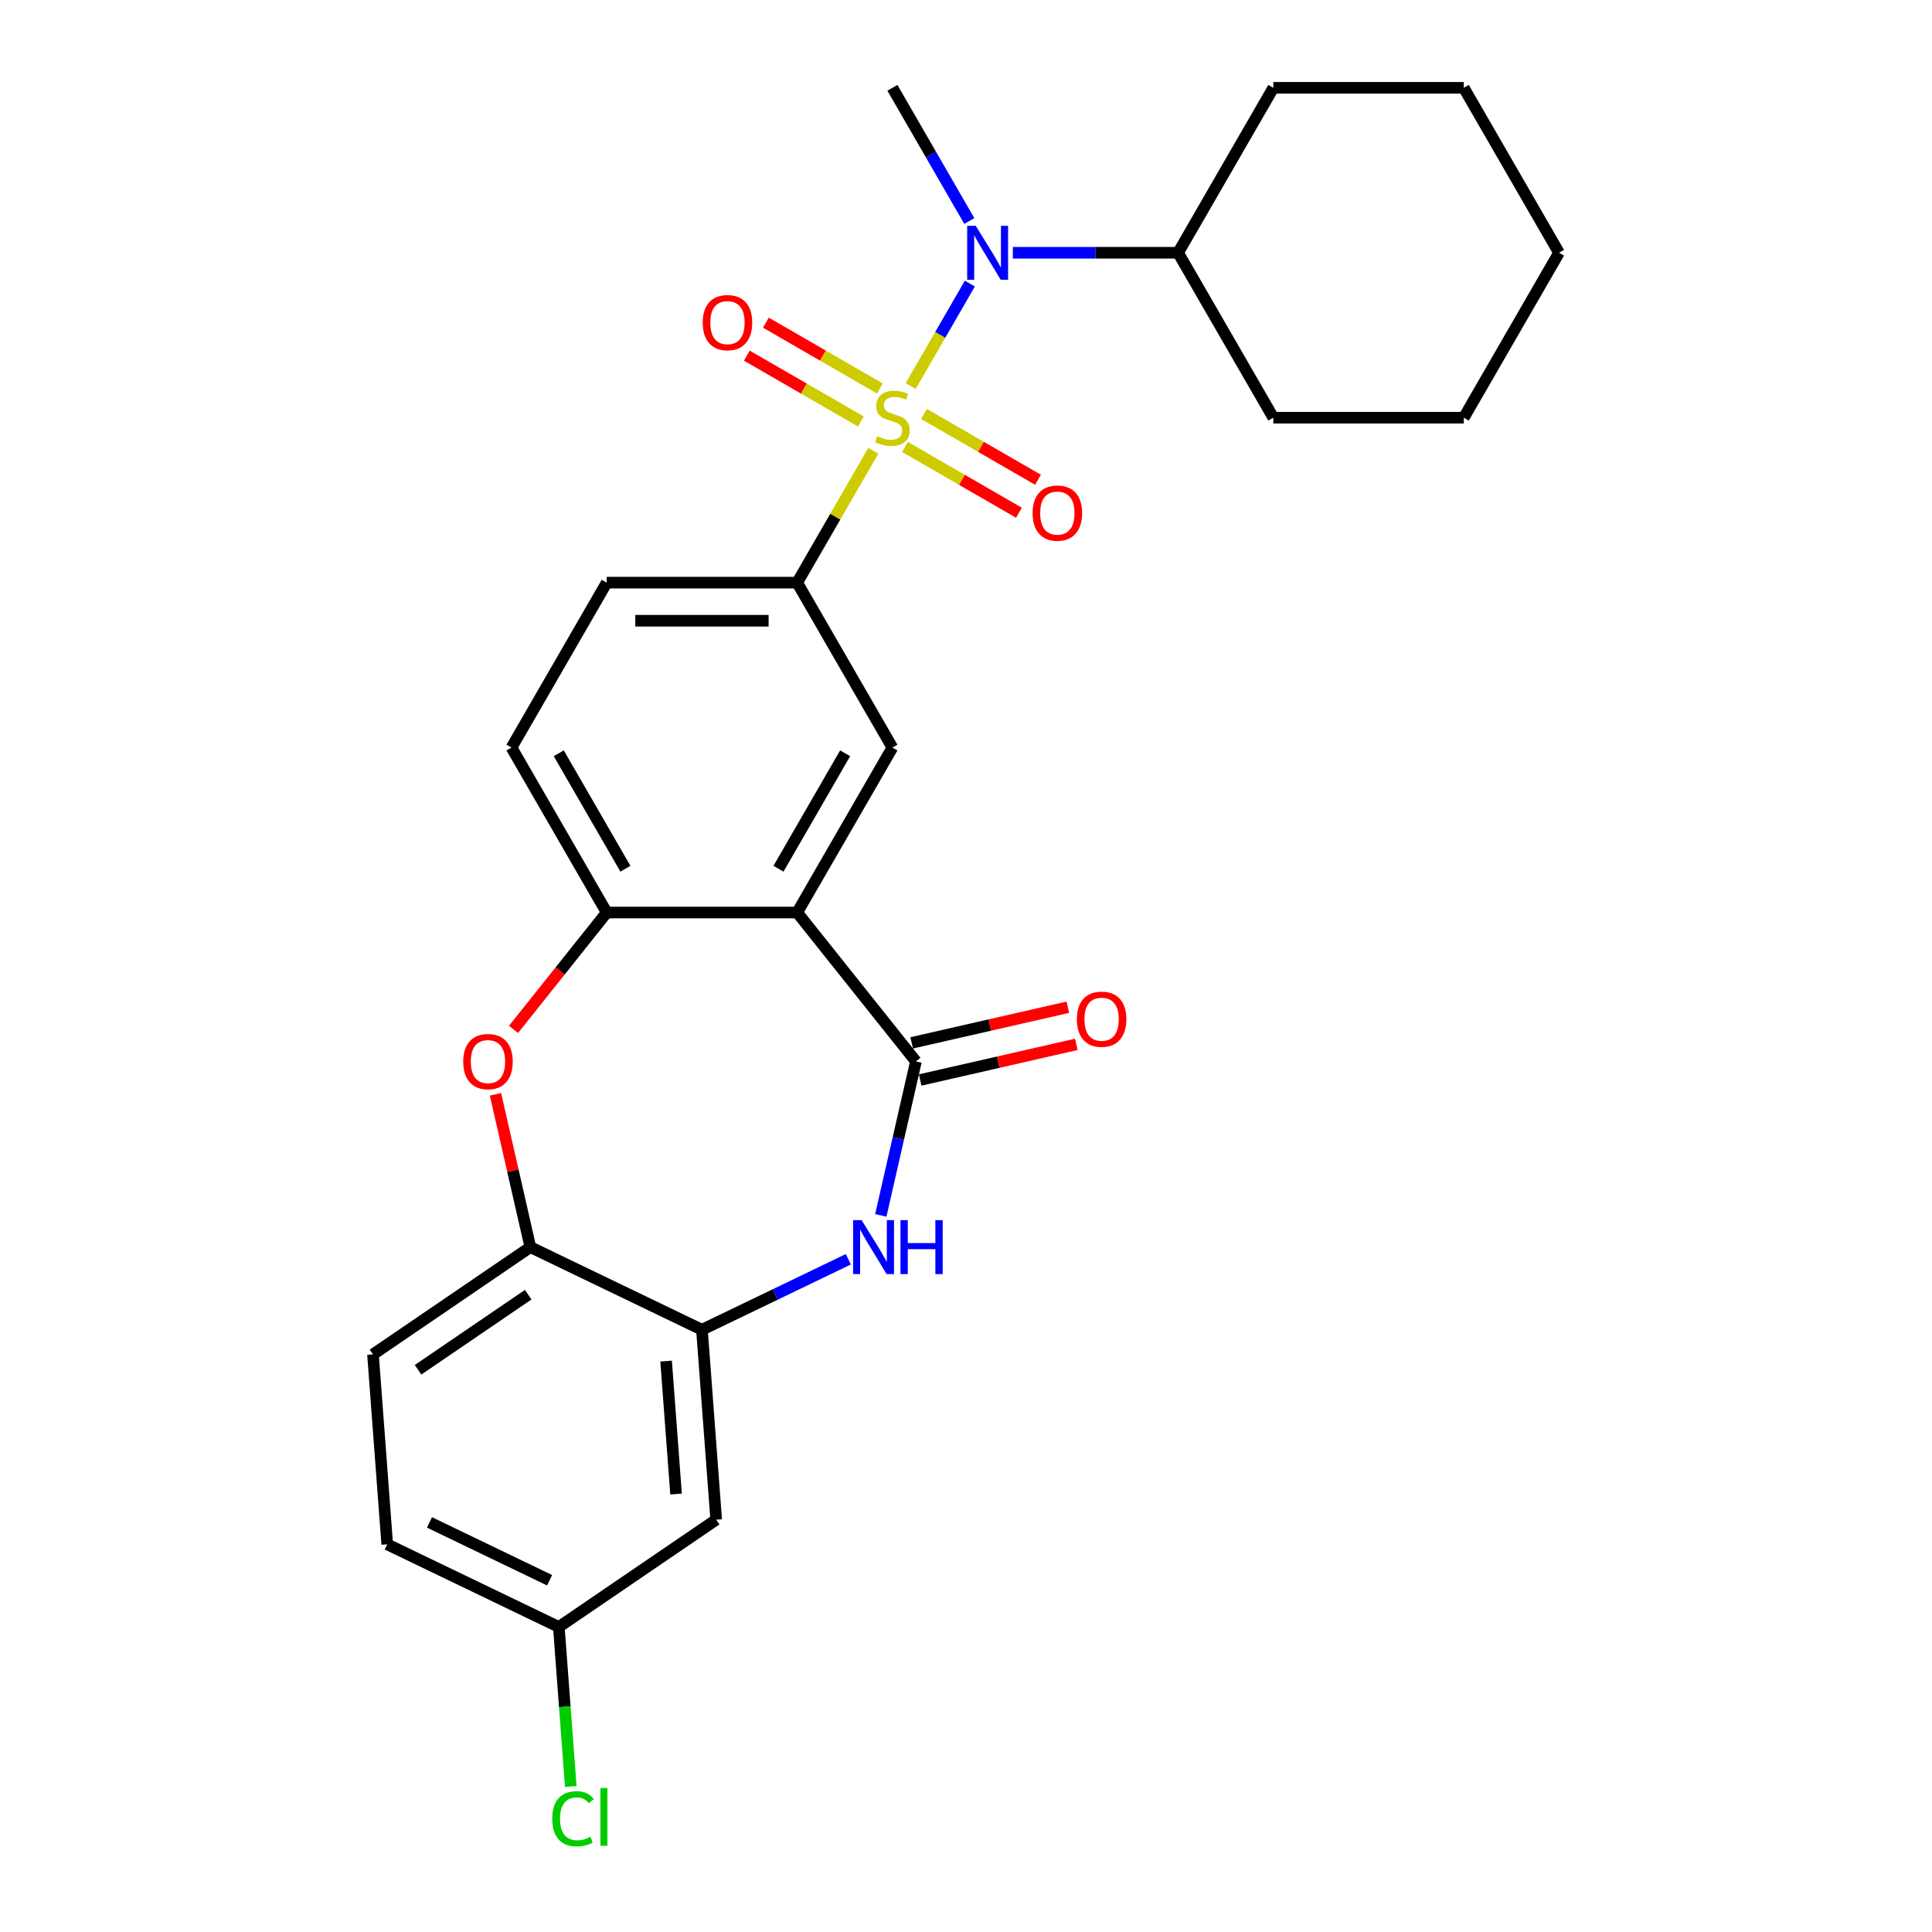 <?xml version='1.0' encoding='iso-8859-1'?>
<svg version='1.1' baseProfile='full'
              xmlns='http://www.w3.org/2000/svg'
                      xmlns:rdkit='http://www.rdkit.org/xml'
                      xmlns:xlink='http://www.w3.org/1999/xlink'
                  xml:space='preserve'
width='1000px' height='1000px' viewBox='0 0 1000 1000'>
<!-- END OF HEADER -->
<rect style='opacity:1.0;fill:#FFFFFF;stroke:none' width='1000' height='1000' x='0' y='0'> </rect>
<path class='bond-3' d='M 452.017,233.335 L 432.317,267.455' style='fill:none;fill-rule:evenodd;stroke:#CCCC00;stroke-width:6px;stroke-linecap:butt;stroke-linejoin:miter;stroke-opacity:1' />
<path class='bond-3' d='M 432.317,267.455 L 412.618,301.575' style='fill:none;fill-rule:evenodd;stroke:#000000;stroke-width:6px;stroke-linecap:butt;stroke-linejoin:miter;stroke-opacity:1' />
<path class='bond-4' d='M 471.368,199.818 L 486.679,173.298' style='fill:none;fill-rule:evenodd;stroke:#CCCC00;stroke-width:6px;stroke-linecap:butt;stroke-linejoin:miter;stroke-opacity:1' />
<path class='bond-4' d='M 486.679,173.298 L 501.99,146.779' style='fill:none;fill-rule:evenodd;stroke:#0000FF;stroke-width:6px;stroke-linecap:butt;stroke-linejoin:miter;stroke-opacity:1' />
<path class='bond-10' d='M 468.395,231.33 L 497.899,248.364' style='fill:none;fill-rule:evenodd;stroke:#CCCC00;stroke-width:6px;stroke-linecap:butt;stroke-linejoin:miter;stroke-opacity:1' />
<path class='bond-10' d='M 497.899,248.364 L 527.403,265.398' style='fill:none;fill-rule:evenodd;stroke:#FF0000;stroke-width:6px;stroke-linecap:butt;stroke-linejoin:miter;stroke-opacity:1' />
<path class='bond-10' d='M 478.253,214.255 L 507.757,231.289' style='fill:none;fill-rule:evenodd;stroke:#CCCC00;stroke-width:6px;stroke-linecap:butt;stroke-linejoin:miter;stroke-opacity:1' />
<path class='bond-10' d='M 507.757,231.289 L 537.261,248.323' style='fill:none;fill-rule:evenodd;stroke:#FF0000;stroke-width:6px;stroke-linecap:butt;stroke-linejoin:miter;stroke-opacity:1' />
<path class='bond-11' d='M 455.422,201.074 L 425.918,184.04' style='fill:none;fill-rule:evenodd;stroke:#CCCC00;stroke-width:6px;stroke-linecap:butt;stroke-linejoin:miter;stroke-opacity:1' />
<path class='bond-11' d='M 425.918,184.04 L 396.415,167.006' style='fill:none;fill-rule:evenodd;stroke:#FF0000;stroke-width:6px;stroke-linecap:butt;stroke-linejoin:miter;stroke-opacity:1' />
<path class='bond-11' d='M 445.564,218.148 L 416.06,201.114' style='fill:none;fill-rule:evenodd;stroke:#CCCC00;stroke-width:6px;stroke-linecap:butt;stroke-linejoin:miter;stroke-opacity:1' />
<path class='bond-11' d='M 416.06,201.114 L 386.557,184.08' style='fill:none;fill-rule:evenodd;stroke:#FF0000;stroke-width:6px;stroke-linecap:butt;stroke-linejoin:miter;stroke-opacity:1' />
<path class='bond-0' d='M 412.618,472.323 L 461.909,386.949' style='fill:none;fill-rule:evenodd;stroke:#000000;stroke-width:6px;stroke-linecap:butt;stroke-linejoin:miter;stroke-opacity:1' />
<path class='bond-0' d='M 402.937,449.658 L 437.44,389.897' style='fill:none;fill-rule:evenodd;stroke:#000000;stroke-width:6px;stroke-linecap:butt;stroke-linejoin:miter;stroke-opacity:1' />
<path class='bond-1' d='M 412.618,472.323 L 474.082,549.396' style='fill:none;fill-rule:evenodd;stroke:#000000;stroke-width:6px;stroke-linecap:butt;stroke-linejoin:miter;stroke-opacity:1' />
<path class='bond-27' d='M 412.618,472.323 L 314.037,472.323' style='fill:none;fill-rule:evenodd;stroke:#000000;stroke-width:6px;stroke-linecap:butt;stroke-linejoin:miter;stroke-opacity:1' />
<path class='bond-2' d='M 474.082,549.396 L 464.989,589.239' style='fill:none;fill-rule:evenodd;stroke:#000000;stroke-width:6px;stroke-linecap:butt;stroke-linejoin:miter;stroke-opacity:1' />
<path class='bond-2' d='M 464.989,589.239 L 455.895,629.082' style='fill:none;fill-rule:evenodd;stroke:#0000FF;stroke-width:6px;stroke-linecap:butt;stroke-linejoin:miter;stroke-opacity:1' />
<path class='bond-13' d='M 476.276,559.007 L 516.691,549.783' style='fill:none;fill-rule:evenodd;stroke:#000000;stroke-width:6px;stroke-linecap:butt;stroke-linejoin:miter;stroke-opacity:1' />
<path class='bond-13' d='M 516.691,549.783 L 557.105,540.558' style='fill:none;fill-rule:evenodd;stroke:#FF0000;stroke-width:6px;stroke-linecap:butt;stroke-linejoin:miter;stroke-opacity:1' />
<path class='bond-13' d='M 471.889,539.785 L 512.303,530.561' style='fill:none;fill-rule:evenodd;stroke:#000000;stroke-width:6px;stroke-linecap:butt;stroke-linejoin:miter;stroke-opacity:1' />
<path class='bond-13' d='M 512.303,530.561 L 552.718,521.337' style='fill:none;fill-rule:evenodd;stroke:#FF0000;stroke-width:6px;stroke-linecap:butt;stroke-linejoin:miter;stroke-opacity:1' />
<path class='bond-7' d='M 439.094,651.791 L 401.211,670.035' style='fill:none;fill-rule:evenodd;stroke:#0000FF;stroke-width:6px;stroke-linecap:butt;stroke-linejoin:miter;stroke-opacity:1' />
<path class='bond-7' d='M 401.211,670.035 L 363.328,688.278' style='fill:none;fill-rule:evenodd;stroke:#000000;stroke-width:6px;stroke-linecap:butt;stroke-linejoin:miter;stroke-opacity:1' />
<path class='bond-8' d='M 412.618,301.575 L 461.909,386.949' style='fill:none;fill-rule:evenodd;stroke:#000000;stroke-width:6px;stroke-linecap:butt;stroke-linejoin:miter;stroke-opacity:1' />
<path class='bond-14' d='M 412.618,301.575 L 314.037,301.575' style='fill:none;fill-rule:evenodd;stroke:#000000;stroke-width:6px;stroke-linecap:butt;stroke-linejoin:miter;stroke-opacity:1' />
<path class='bond-14' d='M 397.831,321.292 L 328.824,321.292' style='fill:none;fill-rule:evenodd;stroke:#000000;stroke-width:6px;stroke-linecap:butt;stroke-linejoin:miter;stroke-opacity:1' />
<path class='bond-16' d='M 524.251,130.828 L 567.016,130.828' style='fill:none;fill-rule:evenodd;stroke:#0000FF;stroke-width:6px;stroke-linecap:butt;stroke-linejoin:miter;stroke-opacity:1' />
<path class='bond-16' d='M 567.016,130.828 L 609.78,130.828' style='fill:none;fill-rule:evenodd;stroke:#000000;stroke-width:6px;stroke-linecap:butt;stroke-linejoin:miter;stroke-opacity:1' />
<path class='bond-21' d='M 501.717,114.405 L 481.813,79.93' style='fill:none;fill-rule:evenodd;stroke:#0000FF;stroke-width:6px;stroke-linecap:butt;stroke-linejoin:miter;stroke-opacity:1' />
<path class='bond-21' d='M 481.813,79.93 L 461.909,45.455' style='fill:none;fill-rule:evenodd;stroke:#000000;stroke-width:6px;stroke-linecap:butt;stroke-linejoin:miter;stroke-opacity:1' />
<path class='bond-5' d='M 314.037,472.323 L 264.747,386.949' style='fill:none;fill-rule:evenodd;stroke:#000000;stroke-width:6px;stroke-linecap:butt;stroke-linejoin:miter;stroke-opacity:1' />
<path class='bond-5' d='M 323.718,449.658 L 289.215,389.897' style='fill:none;fill-rule:evenodd;stroke:#000000;stroke-width:6px;stroke-linecap:butt;stroke-linejoin:miter;stroke-opacity:1' />
<path class='bond-6' d='M 314.037,472.323 L 289.917,502.569' style='fill:none;fill-rule:evenodd;stroke:#000000;stroke-width:6px;stroke-linecap:butt;stroke-linejoin:miter;stroke-opacity:1' />
<path class='bond-6' d='M 289.917,502.569 L 265.796,532.815' style='fill:none;fill-rule:evenodd;stroke:#FF0000;stroke-width:6px;stroke-linecap:butt;stroke-linejoin:miter;stroke-opacity:1' />
<path class='bond-9' d='M 256.457,566.411 L 265.483,605.959' style='fill:none;fill-rule:evenodd;stroke:#FF0000;stroke-width:6px;stroke-linecap:butt;stroke-linejoin:miter;stroke-opacity:1' />
<path class='bond-9' d='M 265.483,605.959 L 274.509,645.506' style='fill:none;fill-rule:evenodd;stroke:#000000;stroke-width:6px;stroke-linecap:butt;stroke-linejoin:miter;stroke-opacity:1' />
<path class='bond-12' d='M 363.328,688.278 L 370.695,786.584' style='fill:none;fill-rule:evenodd;stroke:#000000;stroke-width:6px;stroke-linecap:butt;stroke-linejoin:miter;stroke-opacity:1' />
<path class='bond-12' d='M 344.772,704.497 L 349.929,773.311' style='fill:none;fill-rule:evenodd;stroke:#000000;stroke-width:6px;stroke-linecap:butt;stroke-linejoin:miter;stroke-opacity:1' />
<path class='bond-29' d='M 363.328,688.278 L 274.509,645.506' style='fill:none;fill-rule:evenodd;stroke:#000000;stroke-width:6px;stroke-linecap:butt;stroke-linejoin:miter;stroke-opacity:1' />
<path class='bond-17' d='M 274.509,645.506 L 193.058,701.038' style='fill:none;fill-rule:evenodd;stroke:#000000;stroke-width:6px;stroke-linecap:butt;stroke-linejoin:miter;stroke-opacity:1' />
<path class='bond-17' d='M 273.398,670.126 L 216.382,708.999' style='fill:none;fill-rule:evenodd;stroke:#000000;stroke-width:6px;stroke-linecap:butt;stroke-linejoin:miter;stroke-opacity:1' />
<path class='bond-18' d='M 370.695,786.584 L 289.243,842.116' style='fill:none;fill-rule:evenodd;stroke:#000000;stroke-width:6px;stroke-linecap:butt;stroke-linejoin:miter;stroke-opacity:1' />
<path class='bond-15' d='M 314.037,301.575 L 264.747,386.949' style='fill:none;fill-rule:evenodd;stroke:#000000;stroke-width:6px;stroke-linecap:butt;stroke-linejoin:miter;stroke-opacity:1' />
<path class='bond-22' d='M 609.78,130.828 L 659.071,216.202' style='fill:none;fill-rule:evenodd;stroke:#000000;stroke-width:6px;stroke-linecap:butt;stroke-linejoin:miter;stroke-opacity:1' />
<path class='bond-23' d='M 609.78,130.828 L 659.071,45.455' style='fill:none;fill-rule:evenodd;stroke:#000000;stroke-width:6px;stroke-linecap:butt;stroke-linejoin:miter;stroke-opacity:1' />
<path class='bond-19' d='M 193.058,701.038 L 200.425,799.344' style='fill:none;fill-rule:evenodd;stroke:#000000;stroke-width:6px;stroke-linecap:butt;stroke-linejoin:miter;stroke-opacity:1' />
<path class='bond-20' d='M 289.243,842.116 L 292.337,883.402' style='fill:none;fill-rule:evenodd;stroke:#000000;stroke-width:6px;stroke-linecap:butt;stroke-linejoin:miter;stroke-opacity:1' />
<path class='bond-20' d='M 292.337,883.402 L 295.431,924.688' style='fill:none;fill-rule:evenodd;stroke:#00CC00;stroke-width:6px;stroke-linecap:butt;stroke-linejoin:miter;stroke-opacity:1' />
<path class='bond-30' d='M 289.243,842.116 L 200.425,799.344' style='fill:none;fill-rule:evenodd;stroke:#000000;stroke-width:6px;stroke-linecap:butt;stroke-linejoin:miter;stroke-opacity:1' />
<path class='bond-30' d='M 284.475,817.937 L 222.302,787.996' style='fill:none;fill-rule:evenodd;stroke:#000000;stroke-width:6px;stroke-linecap:butt;stroke-linejoin:miter;stroke-opacity:1' />
<path class='bond-24' d='M 659.071,216.202 L 757.652,216.202' style='fill:none;fill-rule:evenodd;stroke:#000000;stroke-width:6px;stroke-linecap:butt;stroke-linejoin:miter;stroke-opacity:1' />
<path class='bond-25' d='M 659.071,45.455 L 757.652,45.455' style='fill:none;fill-rule:evenodd;stroke:#000000;stroke-width:6px;stroke-linecap:butt;stroke-linejoin:miter;stroke-opacity:1' />
<path class='bond-28' d='M 757.652,216.202 L 806.942,130.828' style='fill:none;fill-rule:evenodd;stroke:#000000;stroke-width:6px;stroke-linecap:butt;stroke-linejoin:miter;stroke-opacity:1' />
<path class='bond-26' d='M 757.652,45.455 L 806.942,130.828' style='fill:none;fill-rule:evenodd;stroke:#000000;stroke-width:6px;stroke-linecap:butt;stroke-linejoin:miter;stroke-opacity:1' />
<path  class='atom-0' d='M 454.022 225.784
Q 454.338 225.902, 455.639 226.454
Q 456.94 227.006, 458.36 227.361
Q 459.819 227.677, 461.238 227.677
Q 463.88 227.677, 465.418 226.415
Q 466.956 225.113, 466.956 222.866
Q 466.956 221.328, 466.167 220.382
Q 465.418 219.435, 464.235 218.923
Q 463.052 218.41, 461.081 217.818
Q 458.596 217.069, 457.098 216.359
Q 455.639 215.65, 454.574 214.151
Q 453.549 212.653, 453.549 210.129
Q 453.549 206.62, 455.915 204.451
Q 458.32 202.282, 463.052 202.282
Q 466.286 202.282, 469.953 203.82
L 469.046 206.856
Q 465.694 205.476, 463.171 205.476
Q 460.45 205.476, 458.951 206.62
Q 457.453 207.724, 457.492 209.656
Q 457.492 211.154, 458.241 212.061
Q 459.03 212.968, 460.134 213.481
Q 461.278 213.994, 463.171 214.585
Q 465.694 215.374, 467.193 216.162
Q 468.691 216.951, 469.756 218.568
Q 470.86 220.145, 470.86 222.866
Q 470.86 226.73, 468.257 228.82
Q 465.694 230.871, 461.396 230.871
Q 458.912 230.871, 457.019 230.319
Q 455.166 229.806, 452.958 228.899
L 454.022 225.784
' fill='#CCCC00'/>
<path  class='atom-3' d='M 445.975 631.547
L 455.123 646.334
Q 456.03 647.793, 457.489 650.435
Q 458.948 653.077, 459.027 653.234
L 459.027 631.547
L 462.734 631.547
L 462.734 659.465
L 458.909 659.465
L 449.09 643.297
Q 447.947 641.405, 446.724 639.236
Q 445.541 637.067, 445.186 636.397
L 445.186 659.465
L 441.559 659.465
L 441.559 631.547
L 445.975 631.547
' fill='#0000FF'/>
<path  class='atom-3' d='M 466.085 631.547
L 469.871 631.547
L 469.871 643.416
L 484.145 643.416
L 484.145 631.547
L 487.931 631.547
L 487.931 659.465
L 484.145 659.465
L 484.145 646.57
L 469.871 646.57
L 469.871 659.465
L 466.085 659.465
L 466.085 631.547
' fill='#0000FF'/>
<path  class='atom-5' d='M 505.028 116.869
L 514.176 131.656
Q 515.083 133.115, 516.542 135.757
Q 518.001 138.399, 518.08 138.557
L 518.08 116.869
L 521.787 116.869
L 521.787 144.787
L 517.962 144.787
L 508.143 128.62
Q 507 126.727, 505.777 124.558
Q 504.594 122.39, 504.239 121.719
L 504.239 144.787
L 500.612 144.787
L 500.612 116.869
L 505.028 116.869
' fill='#0000FF'/>
<path  class='atom-7' d='M 239.758 549.475
Q 239.758 542.772, 243.07 539.026
Q 246.382 535.28, 252.573 535.28
Q 258.764 535.28, 262.076 539.026
Q 265.389 542.772, 265.389 549.475
Q 265.389 556.258, 262.037 560.122
Q 258.685 563.947, 252.573 563.947
Q 246.422 563.947, 243.07 560.122
Q 239.758 556.297, 239.758 549.475
M 252.573 560.792
Q 256.832 560.792, 259.119 557.953
Q 261.445 555.075, 261.445 549.475
Q 261.445 543.994, 259.119 541.234
Q 256.832 538.434, 252.573 538.434
Q 248.314 538.434, 245.988 541.194
Q 243.701 543.955, 243.701 549.475
Q 243.701 555.114, 245.988 557.953
Q 248.314 560.792, 252.573 560.792
' fill='#FF0000'/>
<path  class='atom-11' d='M 534.467 265.571
Q 534.467 258.868, 537.779 255.122
Q 541.091 251.375, 547.282 251.375
Q 553.473 251.375, 556.786 255.122
Q 560.098 258.868, 560.098 265.571
Q 560.098 272.353, 556.746 276.218
Q 553.394 280.043, 547.282 280.043
Q 541.131 280.043, 537.779 276.218
Q 534.467 272.393, 534.467 265.571
M 547.282 276.888
Q 551.541 276.888, 553.828 274.049
Q 556.155 271.171, 556.155 265.571
Q 556.155 260.09, 553.828 257.33
Q 551.541 254.53, 547.282 254.53
Q 543.024 254.53, 540.697 257.29
Q 538.41 260.051, 538.41 265.571
Q 538.41 271.21, 540.697 274.049
Q 543.024 276.888, 547.282 276.888
' fill='#FF0000'/>
<path  class='atom-12' d='M 363.72 166.99
Q 363.72 160.287, 367.032 156.541
Q 370.344 152.794, 376.535 152.794
Q 382.726 152.794, 386.038 156.541
Q 389.351 160.287, 389.351 166.99
Q 389.351 173.773, 385.999 177.637
Q 382.647 181.462, 376.535 181.462
Q 370.384 181.462, 367.032 177.637
Q 363.72 173.812, 363.72 166.99
M 376.535 178.307
Q 380.794 178.307, 383.081 175.468
Q 385.407 172.59, 385.407 166.99
Q 385.407 161.509, 383.081 158.749
Q 380.794 155.949, 376.535 155.949
Q 372.276 155.949, 369.95 158.709
Q 367.663 161.47, 367.663 166.99
Q 367.663 172.629, 369.95 175.468
Q 372.276 178.307, 376.535 178.307
' fill='#FF0000'/>
<path  class='atom-14' d='M 557.376 527.539
Q 557.376 520.835, 560.689 517.089
Q 564.001 513.343, 570.192 513.343
Q 576.383 513.343, 579.695 517.089
Q 583.007 520.835, 583.007 527.539
Q 583.007 534.321, 579.656 538.186
Q 576.304 542.011, 570.192 542.011
Q 564.04 542.011, 560.689 538.186
Q 557.376 534.361, 557.376 527.539
M 570.192 538.856
Q 574.45 538.856, 576.738 536.017
Q 579.064 533.138, 579.064 527.539
Q 579.064 522.058, 576.738 519.297
Q 574.45 516.498, 570.192 516.498
Q 565.933 516.498, 563.607 519.258
Q 561.319 522.018, 561.319 527.539
Q 561.319 533.178, 563.607 536.017
Q 565.933 538.856, 570.192 538.856
' fill='#FF0000'/>
<path  class='atom-21' d='M 285.845 941.388
Q 285.845 934.448, 289.079 930.82
Q 292.352 927.153, 298.542 927.153
Q 304.3 927.153, 307.375 931.214
L 304.773 933.343
Q 302.525 930.386, 298.542 930.386
Q 294.323 930.386, 292.076 933.225
Q 289.867 936.025, 289.867 941.388
Q 289.867 946.908, 292.154 949.747
Q 294.481 952.586, 298.976 952.586
Q 302.052 952.586, 305.64 950.733
L 306.744 953.691
Q 305.285 954.637, 303.077 955.189
Q 300.869 955.741, 298.424 955.741
Q 292.352 955.741, 289.079 952.034
Q 285.845 948.328, 285.845 941.388
' fill='#00CC00'/>
<path  class='atom-21' d='M 310.766 925.457
L 314.394 925.457
L 314.394 955.386
L 310.766 955.386
L 310.766 925.457
' fill='#00CC00'/>
</svg>
